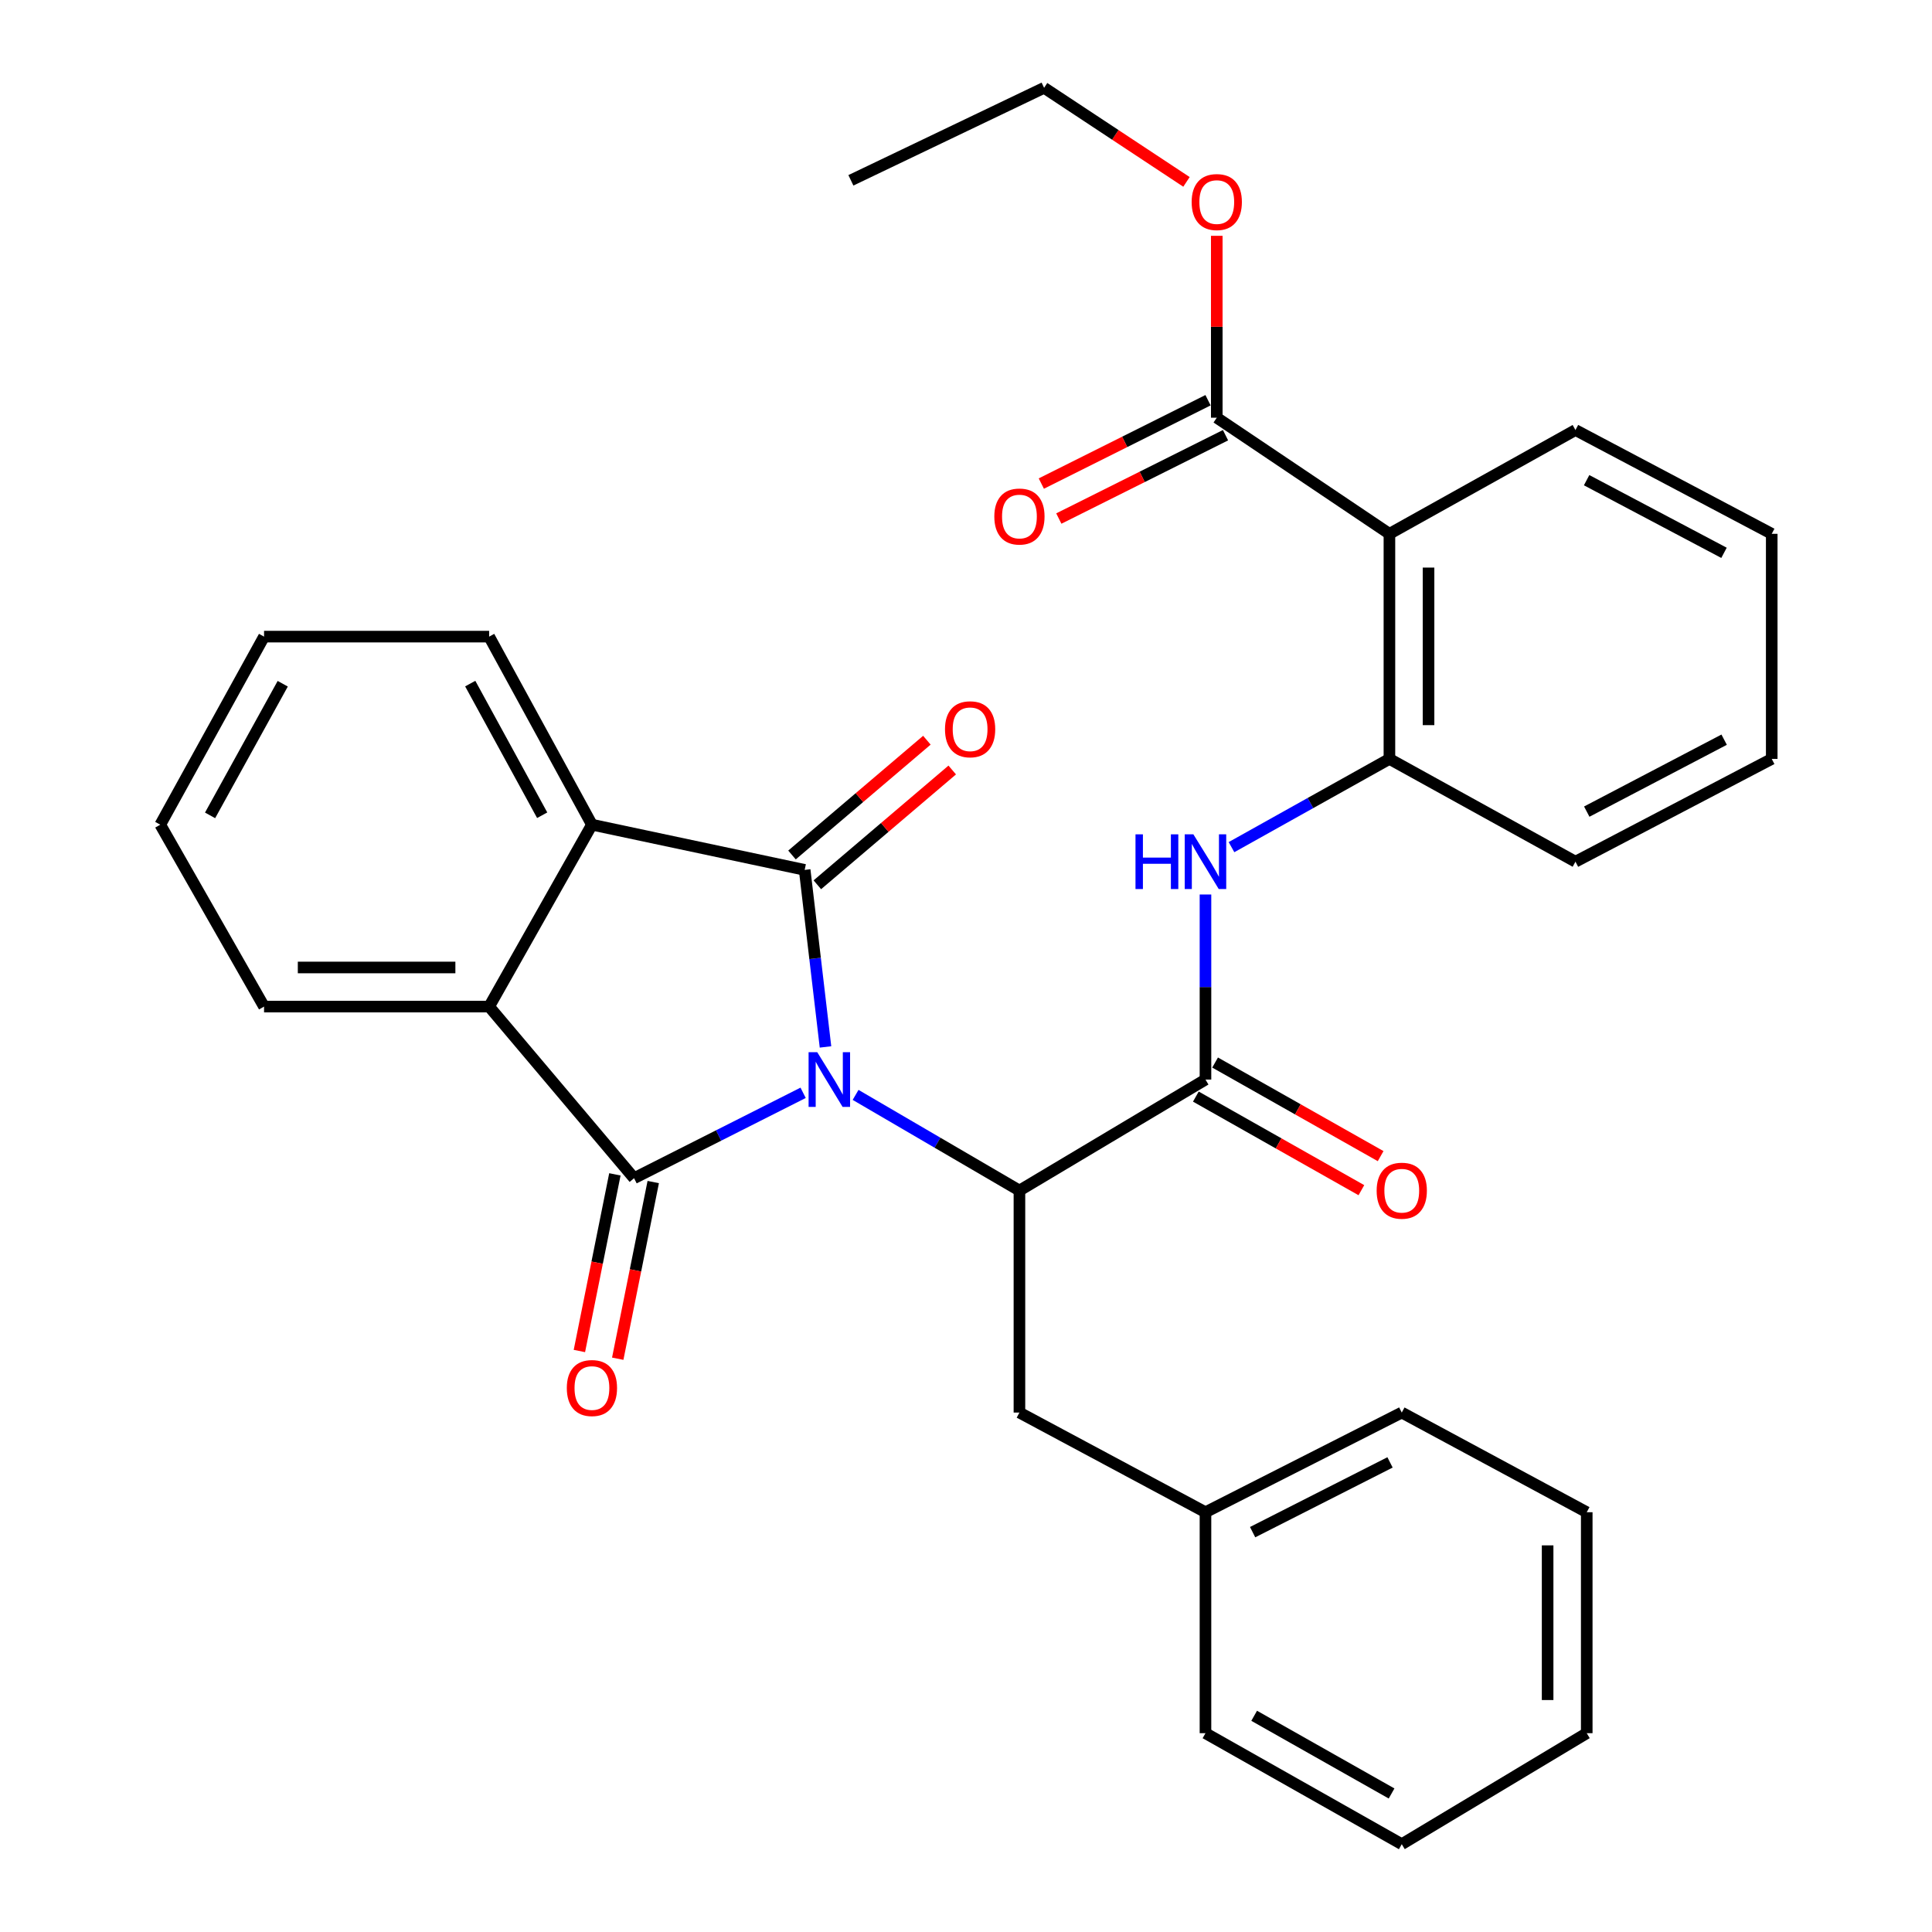 <?xml version='1.0' encoding='iso-8859-1'?>
<svg version='1.1' baseProfile='full'
              xmlns='http://www.w3.org/2000/svg'
                      xmlns:rdkit='http://www.rdkit.org/xml'
                      xmlns:xlink='http://www.w3.org/1999/xlink'
                  xml:space='preserve'
width='1000px' height='1000px' viewBox='0 0 1000 1000'>
<!-- END OF HEADER -->
<rect style='opacity:1.0;fill:#FFFFFF;stroke:none' width='1000' height='1000' x='0' y='0'> </rect>
<path class='bond-0' d='M 427.276,541.889 L 421.886,496.07' style='fill:none;fill-rule:evenodd;stroke:#0000FF;stroke-width:6px;stroke-linecap:butt;stroke-linejoin:miter;stroke-opacity:1' />
<path class='bond-0' d='M 421.886,496.07 L 416.496,450.251' style='fill:none;fill-rule:evenodd;stroke:#000000;stroke-width:6px;stroke-linecap:butt;stroke-linejoin:miter;stroke-opacity:1' />
<path class='bond-1' d='M 415.692,565.636 L 371.941,587.735' style='fill:none;fill-rule:evenodd;stroke:#0000FF;stroke-width:6px;stroke-linecap:butt;stroke-linejoin:miter;stroke-opacity:1' />
<path class='bond-1' d='M 371.941,587.735 L 328.19,609.835' style='fill:none;fill-rule:evenodd;stroke:#000000;stroke-width:6px;stroke-linecap:butt;stroke-linejoin:miter;stroke-opacity:1' />
<path class='bond-2' d='M 442.851,566.714 L 485.255,591.469' style='fill:none;fill-rule:evenodd;stroke:#0000FF;stroke-width:6px;stroke-linecap:butt;stroke-linejoin:miter;stroke-opacity:1' />
<path class='bond-2' d='M 485.255,591.469 L 527.658,616.223' style='fill:none;fill-rule:evenodd;stroke:#000000;stroke-width:6px;stroke-linecap:butt;stroke-linejoin:miter;stroke-opacity:1' />
<path class='bond-4' d='M 416.496,450.251 L 306.381,426.856' style='fill:none;fill-rule:evenodd;stroke:#000000;stroke-width:6px;stroke-linecap:butt;stroke-linejoin:miter;stroke-opacity:1' />
<path class='bond-11' d='M 423.057,457.961 L 457.966,428.256' style='fill:none;fill-rule:evenodd;stroke:#000000;stroke-width:6px;stroke-linecap:butt;stroke-linejoin:miter;stroke-opacity:1' />
<path class='bond-11' d='M 457.966,428.256 L 492.875,398.551' style='fill:none;fill-rule:evenodd;stroke:#FF0000;stroke-width:6px;stroke-linecap:butt;stroke-linejoin:miter;stroke-opacity:1' />
<path class='bond-11' d='M 409.936,442.541 L 444.845,412.837' style='fill:none;fill-rule:evenodd;stroke:#000000;stroke-width:6px;stroke-linecap:butt;stroke-linejoin:miter;stroke-opacity:1' />
<path class='bond-11' d='M 444.845,412.837 L 479.755,383.132' style='fill:none;fill-rule:evenodd;stroke:#FF0000;stroke-width:6px;stroke-linecap:butt;stroke-linejoin:miter;stroke-opacity:1' />
<path class='bond-3' d='M 328.19,609.835 L 253.179,521.011' style='fill:none;fill-rule:evenodd;stroke:#000000;stroke-width:6px;stroke-linecap:butt;stroke-linejoin:miter;stroke-opacity:1' />
<path class='bond-10' d='M 318.265,607.84 L 309.078,653.561' style='fill:none;fill-rule:evenodd;stroke:#000000;stroke-width:6px;stroke-linecap:butt;stroke-linejoin:miter;stroke-opacity:1' />
<path class='bond-10' d='M 309.078,653.561 L 299.89,699.283' style='fill:none;fill-rule:evenodd;stroke:#FF0000;stroke-width:6px;stroke-linecap:butt;stroke-linejoin:miter;stroke-opacity:1' />
<path class='bond-10' d='M 338.115,611.829 L 328.927,657.55' style='fill:none;fill-rule:evenodd;stroke:#000000;stroke-width:6px;stroke-linecap:butt;stroke-linejoin:miter;stroke-opacity:1' />
<path class='bond-10' d='M 328.927,657.55 L 319.739,703.271' style='fill:none;fill-rule:evenodd;stroke:#FF0000;stroke-width:6px;stroke-linecap:butt;stroke-linejoin:miter;stroke-opacity:1' />
<path class='bond-5' d='M 527.658,616.223 L 623.951,558.781' style='fill:none;fill-rule:evenodd;stroke:#000000;stroke-width:6px;stroke-linecap:butt;stroke-linejoin:miter;stroke-opacity:1' />
<path class='bond-12' d='M 527.658,616.223 L 527.658,731.142' style='fill:none;fill-rule:evenodd;stroke:#000000;stroke-width:6px;stroke-linecap:butt;stroke-linejoin:miter;stroke-opacity:1' />
<path class='bond-18' d='M 253.179,521.011 L 136.674,521.011' style='fill:none;fill-rule:evenodd;stroke:#000000;stroke-width:6px;stroke-linecap:butt;stroke-linejoin:miter;stroke-opacity:1' />
<path class='bond-18' d='M 235.703,500.765 L 154.15,500.765' style='fill:none;fill-rule:evenodd;stroke:#000000;stroke-width:6px;stroke-linecap:butt;stroke-linejoin:miter;stroke-opacity:1' />
<path class='bond-32' d='M 253.179,521.011 L 306.381,426.856' style='fill:none;fill-rule:evenodd;stroke:#000000;stroke-width:6px;stroke-linecap:butt;stroke-linejoin:miter;stroke-opacity:1' />
<path class='bond-19' d='M 306.381,426.856 L 253.179,329.517' style='fill:none;fill-rule:evenodd;stroke:#000000;stroke-width:6px;stroke-linecap:butt;stroke-linejoin:miter;stroke-opacity:1' />
<path class='bond-19' d='M 280.635,421.965 L 243.393,353.828' style='fill:none;fill-rule:evenodd;stroke:#000000;stroke-width:6px;stroke-linecap:butt;stroke-linejoin:miter;stroke-opacity:1' />
<path class='bond-7' d='M 623.951,558.781 L 623.951,510.885' style='fill:none;fill-rule:evenodd;stroke:#000000;stroke-width:6px;stroke-linecap:butt;stroke-linejoin:miter;stroke-opacity:1' />
<path class='bond-7' d='M 623.951,510.885 L 623.951,462.99' style='fill:none;fill-rule:evenodd;stroke:#0000FF;stroke-width:6px;stroke-linecap:butt;stroke-linejoin:miter;stroke-opacity:1' />
<path class='bond-13' d='M 618.968,567.593 L 661.81,591.815' style='fill:none;fill-rule:evenodd;stroke:#000000;stroke-width:6px;stroke-linecap:butt;stroke-linejoin:miter;stroke-opacity:1' />
<path class='bond-13' d='M 661.81,591.815 L 704.652,616.036' style='fill:none;fill-rule:evenodd;stroke:#FF0000;stroke-width:6px;stroke-linecap:butt;stroke-linejoin:miter;stroke-opacity:1' />
<path class='bond-13' d='M 628.933,549.969 L 671.774,574.19' style='fill:none;fill-rule:evenodd;stroke:#000000;stroke-width:6px;stroke-linecap:butt;stroke-linejoin:miter;stroke-opacity:1' />
<path class='bond-13' d='M 671.774,574.19 L 714.616,598.412' style='fill:none;fill-rule:evenodd;stroke:#FF0000;stroke-width:6px;stroke-linecap:butt;stroke-linejoin:miter;stroke-opacity:1' />
<path class='bond-6' d='M 719.163,276.304 L 719.163,392.809' style='fill:none;fill-rule:evenodd;stroke:#000000;stroke-width:6px;stroke-linecap:butt;stroke-linejoin:miter;stroke-opacity:1' />
<path class='bond-6' d='M 739.409,293.78 L 739.409,375.333' style='fill:none;fill-rule:evenodd;stroke:#000000;stroke-width:6px;stroke-linecap:butt;stroke-linejoin:miter;stroke-opacity:1' />
<path class='bond-9' d='M 719.163,276.304 L 629.799,216.207' style='fill:none;fill-rule:evenodd;stroke:#000000;stroke-width:6px;stroke-linecap:butt;stroke-linejoin:miter;stroke-opacity:1' />
<path class='bond-17' d='M 719.163,276.304 L 815.455,222.585' style='fill:none;fill-rule:evenodd;stroke:#000000;stroke-width:6px;stroke-linecap:butt;stroke-linejoin:miter;stroke-opacity:1' />
<path class='bond-8' d='M 637.417,438.486 L 678.29,415.647' style='fill:none;fill-rule:evenodd;stroke:#0000FF;stroke-width:6px;stroke-linecap:butt;stroke-linejoin:miter;stroke-opacity:1' />
<path class='bond-8' d='M 678.29,415.647 L 719.163,392.809' style='fill:none;fill-rule:evenodd;stroke:#000000;stroke-width:6px;stroke-linecap:butt;stroke-linejoin:miter;stroke-opacity:1' />
<path class='bond-20' d='M 719.163,392.809 L 815.455,446.011' style='fill:none;fill-rule:evenodd;stroke:#000000;stroke-width:6px;stroke-linecap:butt;stroke-linejoin:miter;stroke-opacity:1' />
<path class='bond-14' d='M 625.273,207.153 L 582.13,228.722' style='fill:none;fill-rule:evenodd;stroke:#000000;stroke-width:6px;stroke-linecap:butt;stroke-linejoin:miter;stroke-opacity:1' />
<path class='bond-14' d='M 582.13,228.722 L 538.986,250.291' style='fill:none;fill-rule:evenodd;stroke:#FF0000;stroke-width:6px;stroke-linecap:butt;stroke-linejoin:miter;stroke-opacity:1' />
<path class='bond-14' d='M 634.326,225.262 L 591.183,246.831' style='fill:none;fill-rule:evenodd;stroke:#000000;stroke-width:6px;stroke-linecap:butt;stroke-linejoin:miter;stroke-opacity:1' />
<path class='bond-14' d='M 591.183,246.831 L 548.04,268.4' style='fill:none;fill-rule:evenodd;stroke:#FF0000;stroke-width:6px;stroke-linecap:butt;stroke-linejoin:miter;stroke-opacity:1' />
<path class='bond-15' d='M 629.799,216.207 L 629.799,169.133' style='fill:none;fill-rule:evenodd;stroke:#000000;stroke-width:6px;stroke-linecap:butt;stroke-linejoin:miter;stroke-opacity:1' />
<path class='bond-15' d='M 629.799,169.133 L 629.799,122.058' style='fill:none;fill-rule:evenodd;stroke:#FF0000;stroke-width:6px;stroke-linecap:butt;stroke-linejoin:miter;stroke-opacity:1' />
<path class='bond-16' d='M 527.658,731.142 L 623.951,782.724' style='fill:none;fill-rule:evenodd;stroke:#000000;stroke-width:6px;stroke-linecap:butt;stroke-linejoin:miter;stroke-opacity:1' />
<path class='bond-21' d='M 614.121,94.147 L 577.273,69.801' style='fill:none;fill-rule:evenodd;stroke:#FF0000;stroke-width:6px;stroke-linecap:butt;stroke-linejoin:miter;stroke-opacity:1' />
<path class='bond-21' d='M 577.273,69.801 L 540.425,45.455' style='fill:none;fill-rule:evenodd;stroke:#000000;stroke-width:6px;stroke-linecap:butt;stroke-linejoin:miter;stroke-opacity:1' />
<path class='bond-22' d='M 623.951,782.724 L 725.552,731.142' style='fill:none;fill-rule:evenodd;stroke:#000000;stroke-width:6px;stroke-linecap:butt;stroke-linejoin:miter;stroke-opacity:1' />
<path class='bond-22' d='M 648.356,793.04 L 719.477,756.932' style='fill:none;fill-rule:evenodd;stroke:#000000;stroke-width:6px;stroke-linecap:butt;stroke-linejoin:miter;stroke-opacity:1' />
<path class='bond-23' d='M 623.951,782.724 L 623.951,897.092' style='fill:none;fill-rule:evenodd;stroke:#000000;stroke-width:6px;stroke-linecap:butt;stroke-linejoin:miter;stroke-opacity:1' />
<path class='bond-35' d='M 815.455,222.585 L 917.045,276.304' style='fill:none;fill-rule:evenodd;stroke:#000000;stroke-width:6px;stroke-linecap:butt;stroke-linejoin:miter;stroke-opacity:1' />
<path class='bond-35' d='M 821.23,248.54 L 892.343,286.144' style='fill:none;fill-rule:evenodd;stroke:#000000;stroke-width:6px;stroke-linecap:butt;stroke-linejoin:miter;stroke-opacity:1' />
<path class='bond-25' d='M 136.674,521.011 L 82.955,426.856' style='fill:none;fill-rule:evenodd;stroke:#000000;stroke-width:6px;stroke-linecap:butt;stroke-linejoin:miter;stroke-opacity:1' />
<path class='bond-26' d='M 253.179,329.517 L 136.674,329.517' style='fill:none;fill-rule:evenodd;stroke:#000000;stroke-width:6px;stroke-linecap:butt;stroke-linejoin:miter;stroke-opacity:1' />
<path class='bond-27' d='M 815.455,446.011 L 917.045,392.809' style='fill:none;fill-rule:evenodd;stroke:#000000;stroke-width:6px;stroke-linecap:butt;stroke-linejoin:miter;stroke-opacity:1' />
<path class='bond-27' d='M 821.301,420.095 L 892.414,382.854' style='fill:none;fill-rule:evenodd;stroke:#000000;stroke-width:6px;stroke-linecap:butt;stroke-linejoin:miter;stroke-opacity:1' />
<path class='bond-28' d='M 540.425,45.455 L 440.42,93.336' style='fill:none;fill-rule:evenodd;stroke:#000000;stroke-width:6px;stroke-linecap:butt;stroke-linejoin:miter;stroke-opacity:1' />
<path class='bond-29' d='M 725.552,731.142 L 821.293,782.724' style='fill:none;fill-rule:evenodd;stroke:#000000;stroke-width:6px;stroke-linecap:butt;stroke-linejoin:miter;stroke-opacity:1' />
<path class='bond-30' d='M 623.951,897.092 L 725.552,954.545' style='fill:none;fill-rule:evenodd;stroke:#000000;stroke-width:6px;stroke-linecap:butt;stroke-linejoin:miter;stroke-opacity:1' />
<path class='bond-30' d='M 649.156,888.086 L 720.277,928.304' style='fill:none;fill-rule:evenodd;stroke:#000000;stroke-width:6px;stroke-linecap:butt;stroke-linejoin:miter;stroke-opacity:1' />
<path class='bond-24' d='M 917.045,276.304 L 917.045,392.809' style='fill:none;fill-rule:evenodd;stroke:#000000;stroke-width:6px;stroke-linecap:butt;stroke-linejoin:miter;stroke-opacity:1' />
<path class='bond-33' d='M 82.955,426.856 L 136.674,329.517' style='fill:none;fill-rule:evenodd;stroke:#000000;stroke-width:6px;stroke-linecap:butt;stroke-linejoin:miter;stroke-opacity:1' />
<path class='bond-33' d='M 108.738,422.037 L 146.342,353.901' style='fill:none;fill-rule:evenodd;stroke:#000000;stroke-width:6px;stroke-linecap:butt;stroke-linejoin:miter;stroke-opacity:1' />
<path class='bond-34' d='M 821.293,782.724 L 821.293,897.092' style='fill:none;fill-rule:evenodd;stroke:#000000;stroke-width:6px;stroke-linecap:butt;stroke-linejoin:miter;stroke-opacity:1' />
<path class='bond-34' d='M 801.047,799.879 L 801.047,879.937' style='fill:none;fill-rule:evenodd;stroke:#000000;stroke-width:6px;stroke-linecap:butt;stroke-linejoin:miter;stroke-opacity:1' />
<path class='bond-31' d='M 725.552,954.545 L 821.293,897.092' style='fill:none;fill-rule:evenodd;stroke:#000000;stroke-width:6px;stroke-linecap:butt;stroke-linejoin:miter;stroke-opacity:1' />
<path  class='atom-0' d='M 423.003 544.621
L 432.283 559.621
Q 433.203 561.101, 434.683 563.781
Q 436.163 566.461, 436.243 566.621
L 436.243 544.621
L 440.003 544.621
L 440.003 572.941
L 436.123 572.941
L 426.163 556.541
Q 425.003 554.621, 423.763 552.421
Q 422.563 550.221, 422.203 549.541
L 422.203 572.941
L 418.523 572.941
L 418.523 544.621
L 423.003 544.621
' fill='#0000FF'/>
<path  class='atom-8' d='M 587.731 431.851
L 591.571 431.851
L 591.571 443.891
L 606.051 443.891
L 606.051 431.851
L 609.891 431.851
L 609.891 460.171
L 606.051 460.171
L 606.051 447.091
L 591.571 447.091
L 591.571 460.171
L 587.731 460.171
L 587.731 431.851
' fill='#0000FF'/>
<path  class='atom-8' d='M 617.691 431.851
L 626.971 446.851
Q 627.891 448.331, 629.371 451.011
Q 630.851 453.691, 630.931 453.851
L 630.931 431.851
L 634.691 431.851
L 634.691 460.171
L 630.811 460.171
L 620.851 443.771
Q 619.691 441.851, 618.451 439.651
Q 617.251 437.451, 616.891 436.771
L 616.891 460.171
L 613.211 460.171
L 613.211 431.851
L 617.691 431.851
' fill='#0000FF'/>
<path  class='atom-11' d='M 293.381 718.444
Q 293.381 711.644, 296.741 707.844
Q 300.101 704.044, 306.381 704.044
Q 312.661 704.044, 316.021 707.844
Q 319.381 711.644, 319.381 718.444
Q 319.381 725.324, 315.981 729.244
Q 312.581 733.124, 306.381 733.124
Q 300.141 733.124, 296.741 729.244
Q 293.381 725.364, 293.381 718.444
M 306.381 729.924
Q 310.701 729.924, 313.021 727.044
Q 315.381 724.124, 315.381 718.444
Q 315.381 712.884, 313.021 710.084
Q 310.701 707.244, 306.381 707.244
Q 302.061 707.244, 299.701 710.044
Q 297.381 712.844, 297.381 718.444
Q 297.381 724.164, 299.701 727.044
Q 302.061 729.924, 306.381 729.924
' fill='#FF0000'/>
<path  class='atom-12' d='M 489.126 377.468
Q 489.126 370.668, 492.486 366.868
Q 495.846 363.068, 502.126 363.068
Q 508.406 363.068, 511.766 366.868
Q 515.126 370.668, 515.126 377.468
Q 515.126 384.348, 511.726 388.268
Q 508.326 392.148, 502.126 392.148
Q 495.886 392.148, 492.486 388.268
Q 489.126 384.388, 489.126 377.468
M 502.126 388.948
Q 506.446 388.948, 508.766 386.068
Q 511.126 383.148, 511.126 377.468
Q 511.126 371.908, 508.766 369.108
Q 506.446 366.268, 502.126 366.268
Q 497.806 366.268, 495.446 369.068
Q 493.126 371.868, 493.126 377.468
Q 493.126 383.188, 495.446 386.068
Q 497.806 388.948, 502.126 388.948
' fill='#FF0000'/>
<path  class='atom-14' d='M 712.552 616.303
Q 712.552 609.503, 715.912 605.703
Q 719.272 601.903, 725.552 601.903
Q 731.832 601.903, 735.192 605.703
Q 738.552 609.503, 738.552 616.303
Q 738.552 623.183, 735.152 627.103
Q 731.752 630.983, 725.552 630.983
Q 719.312 630.983, 715.912 627.103
Q 712.552 623.223, 712.552 616.303
M 725.552 627.783
Q 729.872 627.783, 732.192 624.903
Q 734.552 621.983, 734.552 616.303
Q 734.552 610.743, 732.192 607.943
Q 729.872 605.103, 725.552 605.103
Q 721.232 605.103, 718.872 607.903
Q 716.552 610.703, 716.552 616.303
Q 716.552 622.023, 718.872 624.903
Q 721.232 627.783, 725.552 627.783
' fill='#FF0000'/>
<path  class='atom-15' d='M 514.658 267.352
Q 514.658 260.552, 518.018 256.752
Q 521.378 252.952, 527.658 252.952
Q 533.938 252.952, 537.298 256.752
Q 540.658 260.552, 540.658 267.352
Q 540.658 274.232, 537.258 278.152
Q 533.858 282.032, 527.658 282.032
Q 521.418 282.032, 518.018 278.152
Q 514.658 274.272, 514.658 267.352
M 527.658 278.832
Q 531.978 278.832, 534.298 275.952
Q 536.658 273.032, 536.658 267.352
Q 536.658 261.792, 534.298 258.992
Q 531.978 256.152, 527.658 256.152
Q 523.338 256.152, 520.978 258.952
Q 518.658 261.752, 518.658 267.352
Q 518.658 273.072, 520.978 275.952
Q 523.338 278.832, 527.658 278.832
' fill='#FF0000'/>
<path  class='atom-16' d='M 616.799 104.585
Q 616.799 97.785, 620.159 93.985
Q 623.519 90.185, 629.799 90.185
Q 636.079 90.185, 639.439 93.985
Q 642.799 97.785, 642.799 104.585
Q 642.799 111.465, 639.399 115.385
Q 635.999 119.265, 629.799 119.265
Q 623.559 119.265, 620.159 115.385
Q 616.799 111.505, 616.799 104.585
M 629.799 116.065
Q 634.119 116.065, 636.439 113.185
Q 638.799 110.265, 638.799 104.585
Q 638.799 99.025, 636.439 96.225
Q 634.119 93.385, 629.799 93.385
Q 625.479 93.385, 623.119 96.185
Q 620.799 98.985, 620.799 104.585
Q 620.799 110.305, 623.119 113.185
Q 625.479 116.065, 629.799 116.065
' fill='#FF0000'/>
</svg>
